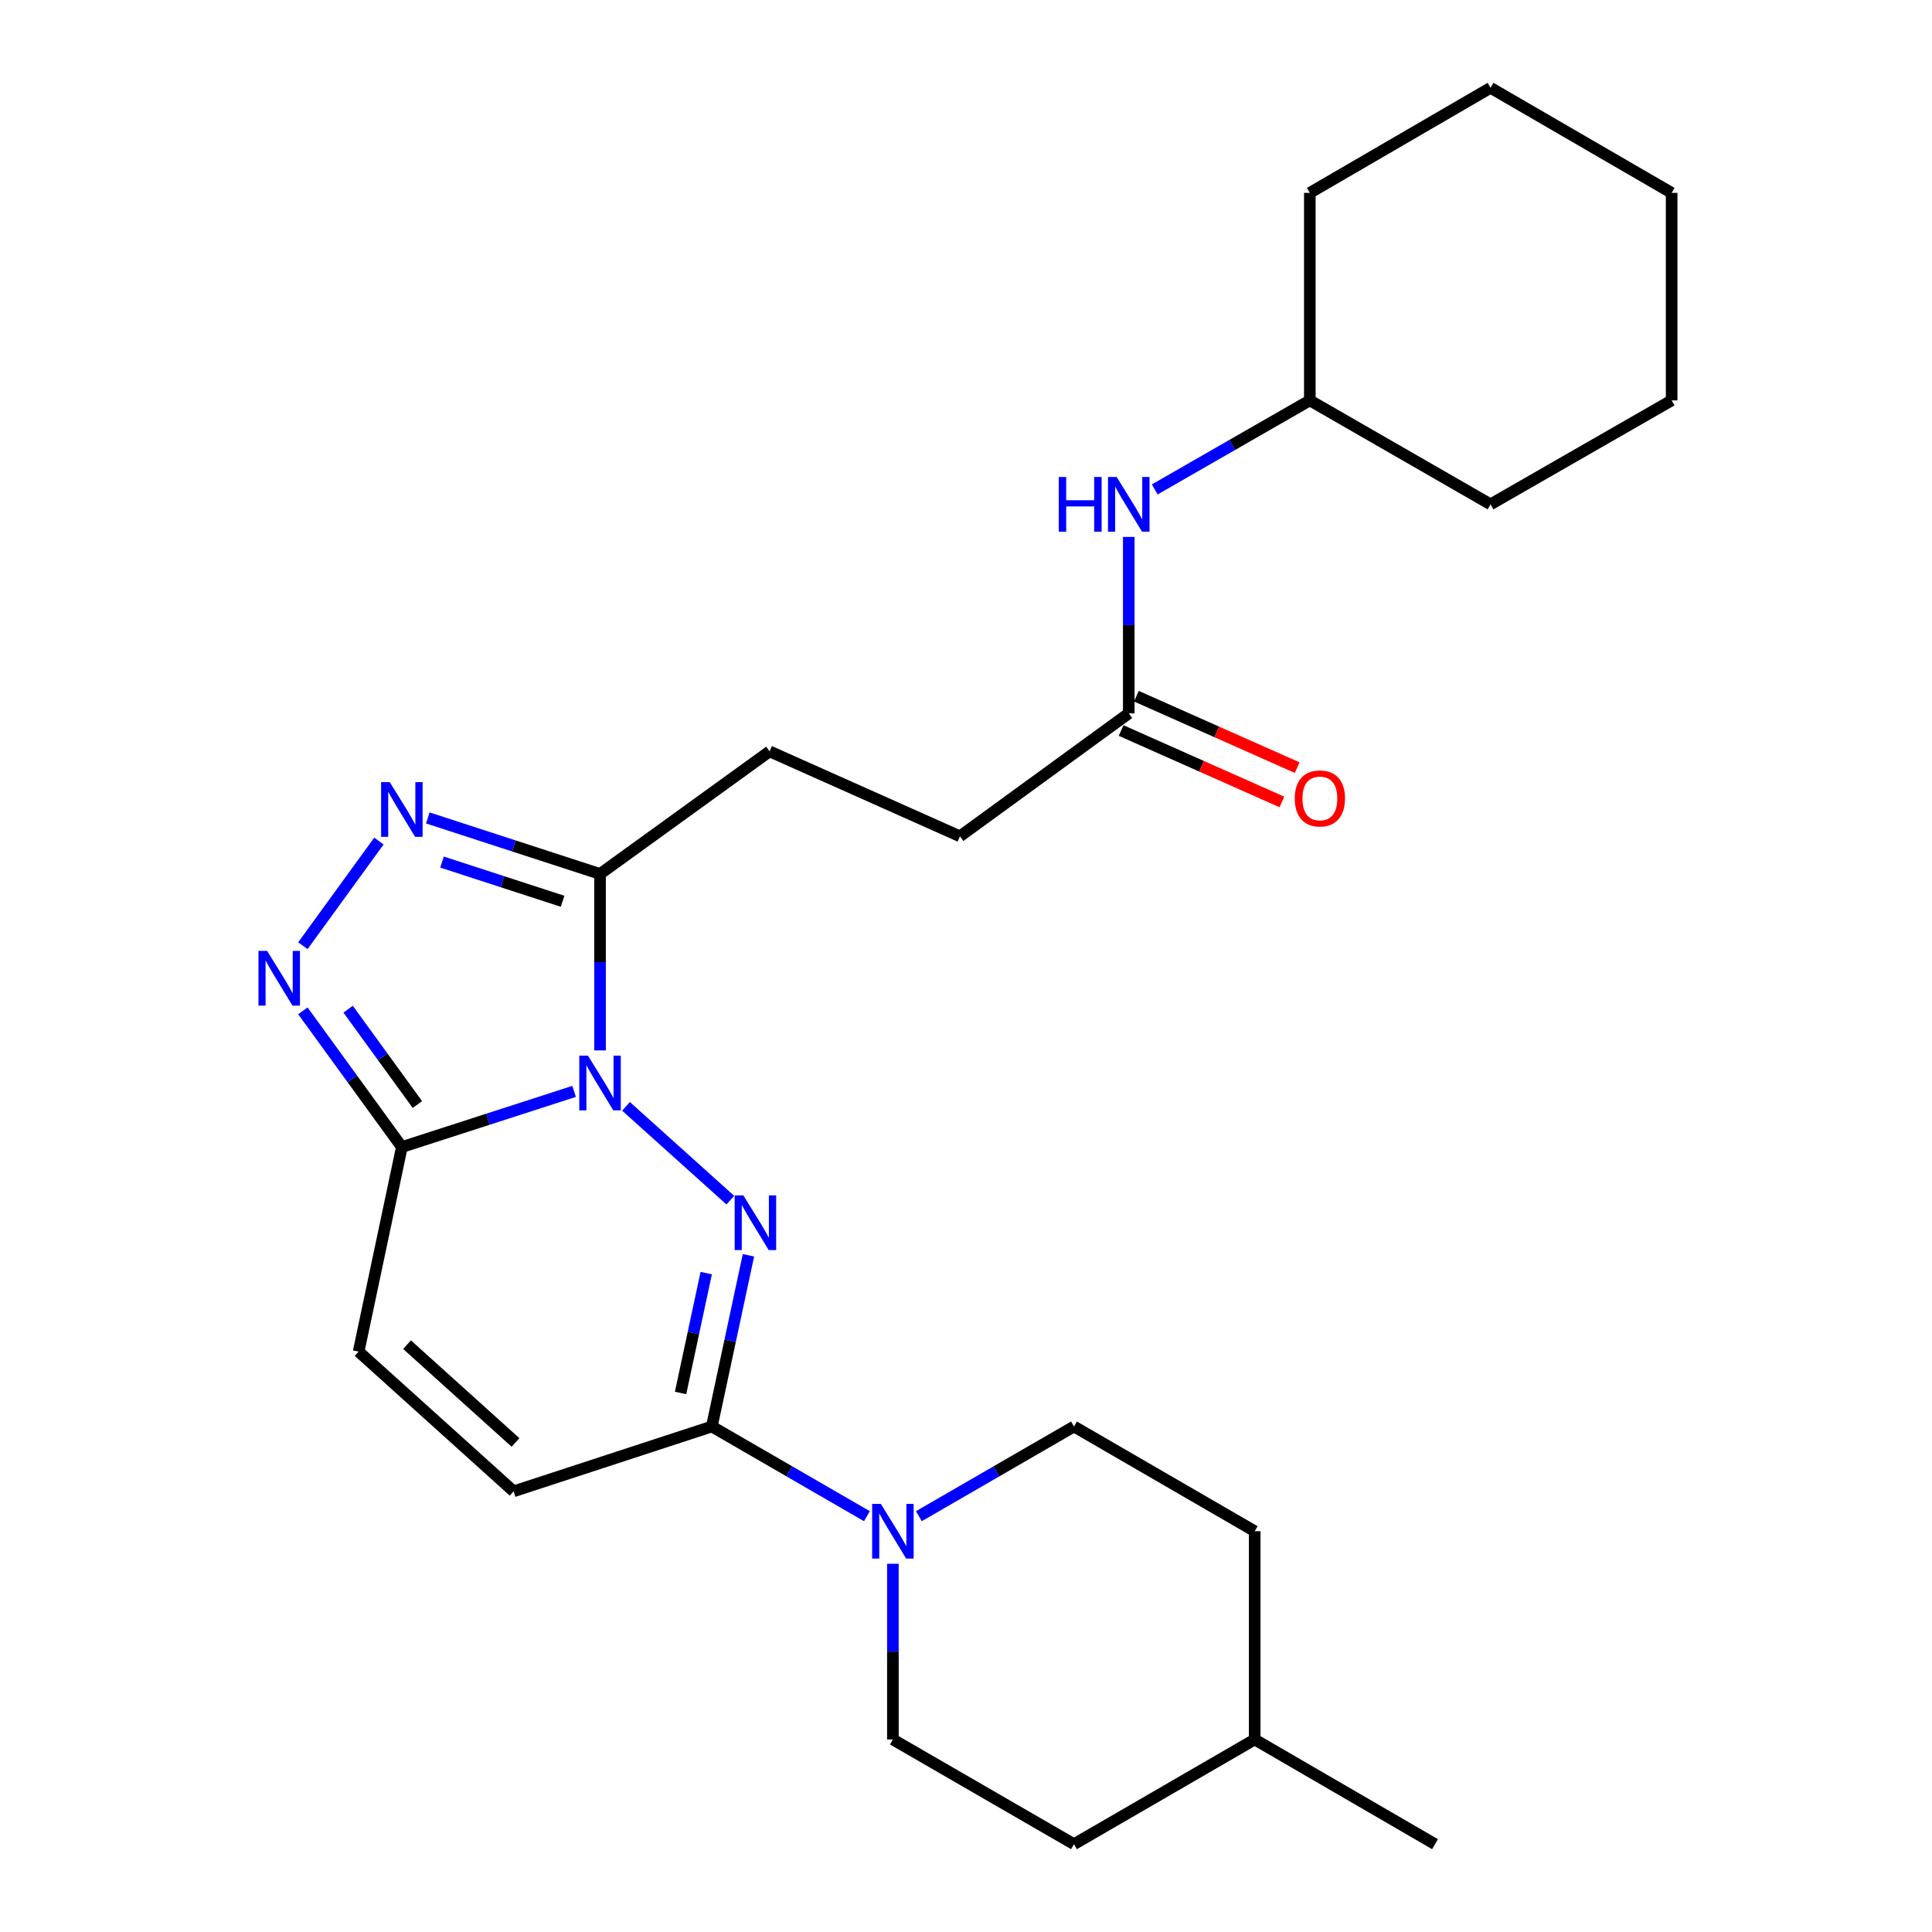 <?xml version='1.0' encoding='iso-8859-1'?>
<svg version='1.1' baseProfile='full'
              xmlns='http://www.w3.org/2000/svg'
                      xmlns:rdkit='http://www.rdkit.org/xml'
                      xmlns:xlink='http://www.w3.org/1999/xlink'
                  xml:space='preserve'
width='1000px' height='1000px' viewBox='0 0 1000 1000'>
<!-- END OF HEADER -->
<rect style='opacity:1.0;fill:#FFFFFF;stroke:none' width='1000' height='1000' x='0' y='0'> </rect>
<path class='bond-0' d='M 324.022,572.646 L 378.011,621.189' style='fill:none;fill-rule:evenodd;stroke:#0000FF;stroke-width:6px;stroke-linecap:butt;stroke-linejoin:miter;stroke-opacity:1' />
<path class='bond-1' d='M 297.143,564.901 L 252.571,579.306' style='fill:none;fill-rule:evenodd;stroke:#0000FF;stroke-width:6px;stroke-linecap:butt;stroke-linejoin:miter;stroke-opacity:1' />
<path class='bond-1' d='M 252.571,579.306 L 207.998,593.711' style='fill:none;fill-rule:evenodd;stroke:#000000;stroke-width:6px;stroke-linecap:butt;stroke-linejoin:miter;stroke-opacity:1' />
<path class='bond-2' d='M 310.578,543.694 L 310.578,498.027' style='fill:none;fill-rule:evenodd;stroke:#0000FF;stroke-width:6px;stroke-linecap:butt;stroke-linejoin:miter;stroke-opacity:1' />
<path class='bond-2' d='M 310.578,498.027 L 310.578,452.361' style='fill:none;fill-rule:evenodd;stroke:#000000;stroke-width:6px;stroke-linecap:butt;stroke-linejoin:miter;stroke-opacity:1' />
<path class='bond-3' d='M 387.396,649.727 L 377.916,694.041' style='fill:none;fill-rule:evenodd;stroke:#0000FF;stroke-width:6px;stroke-linecap:butt;stroke-linejoin:miter;stroke-opacity:1' />
<path class='bond-3' d='M 377.916,694.041 L 368.436,738.356' style='fill:none;fill-rule:evenodd;stroke:#000000;stroke-width:6px;stroke-linecap:butt;stroke-linejoin:miter;stroke-opacity:1' />
<path class='bond-3' d='M 365.538,658.954 L 358.902,689.974' style='fill:none;fill-rule:evenodd;stroke:#0000FF;stroke-width:6px;stroke-linecap:butt;stroke-linejoin:miter;stroke-opacity:1' />
<path class='bond-3' d='M 358.902,689.974 L 352.266,720.994' style='fill:none;fill-rule:evenodd;stroke:#000000;stroke-width:6px;stroke-linecap:butt;stroke-linejoin:miter;stroke-opacity:1' />
<path class='bond-4' d='M 207.998,593.711 L 182.386,558.461' style='fill:none;fill-rule:evenodd;stroke:#000000;stroke-width:6px;stroke-linecap:butt;stroke-linejoin:miter;stroke-opacity:1' />
<path class='bond-4' d='M 182.386,558.461 L 156.773,523.211' style='fill:none;fill-rule:evenodd;stroke:#0000FF;stroke-width:6px;stroke-linecap:butt;stroke-linejoin:miter;stroke-opacity:1' />
<path class='bond-4' d='M 216.045,571.707 L 198.116,547.032' style='fill:none;fill-rule:evenodd;stroke:#000000;stroke-width:6px;stroke-linecap:butt;stroke-linejoin:miter;stroke-opacity:1' />
<path class='bond-4' d='M 198.116,547.032 L 180.187,522.357' style='fill:none;fill-rule:evenodd;stroke:#0000FF;stroke-width:6px;stroke-linecap:butt;stroke-linejoin:miter;stroke-opacity:1' />
<path class='bond-7' d='M 207.998,593.711 L 185.626,699.586' style='fill:none;fill-rule:evenodd;stroke:#000000;stroke-width:6px;stroke-linecap:butt;stroke-linejoin:miter;stroke-opacity:1' />
<path class='bond-5' d='M 310.578,452.361 L 266.007,437.862' style='fill:none;fill-rule:evenodd;stroke:#000000;stroke-width:6px;stroke-linecap:butt;stroke-linejoin:miter;stroke-opacity:1' />
<path class='bond-5' d='M 266.007,437.862 L 221.435,423.363' style='fill:none;fill-rule:evenodd;stroke:#0000FF;stroke-width:6px;stroke-linecap:butt;stroke-linejoin:miter;stroke-opacity:1' />
<path class='bond-5' d='M 291.192,466.502 L 259.992,456.353' style='fill:none;fill-rule:evenodd;stroke:#000000;stroke-width:6px;stroke-linecap:butt;stroke-linejoin:miter;stroke-opacity:1' />
<path class='bond-5' d='M 259.992,456.353 L 228.791,446.204' style='fill:none;fill-rule:evenodd;stroke:#0000FF;stroke-width:6px;stroke-linecap:butt;stroke-linejoin:miter;stroke-opacity:1' />
<path class='bond-11' d='M 310.578,452.361 L 398.337,388.908' style='fill:none;fill-rule:evenodd;stroke:#000000;stroke-width:6px;stroke-linecap:butt;stroke-linejoin:miter;stroke-opacity:1' />
<path class='bond-6' d='M 368.436,738.356 L 408.574,761.566' style='fill:none;fill-rule:evenodd;stroke:#000000;stroke-width:6px;stroke-linecap:butt;stroke-linejoin:miter;stroke-opacity:1' />
<path class='bond-6' d='M 408.574,761.566 L 448.712,784.776' style='fill:none;fill-rule:evenodd;stroke:#0000FF;stroke-width:6px;stroke-linecap:butt;stroke-linejoin:miter;stroke-opacity:1' />
<path class='bond-27' d='M 368.436,738.356 L 265.845,771.908' style='fill:none;fill-rule:evenodd;stroke:#000000;stroke-width:6px;stroke-linecap:butt;stroke-linejoin:miter;stroke-opacity:1' />
<path class='bond-26' d='M 156.773,489.492 L 196.126,435.331' style='fill:none;fill-rule:evenodd;stroke:#0000FF;stroke-width:6px;stroke-linecap:butt;stroke-linejoin:miter;stroke-opacity:1' />
<path class='bond-12' d='M 462.158,809.407 L 462.158,854.878' style='fill:none;fill-rule:evenodd;stroke:#0000FF;stroke-width:6px;stroke-linecap:butt;stroke-linejoin:miter;stroke-opacity:1' />
<path class='bond-12' d='M 462.158,854.878 L 462.158,900.35' style='fill:none;fill-rule:evenodd;stroke:#000000;stroke-width:6px;stroke-linecap:butt;stroke-linejoin:miter;stroke-opacity:1' />
<path class='bond-13' d='M 475.605,784.777 L 515.748,761.567' style='fill:none;fill-rule:evenodd;stroke:#0000FF;stroke-width:6px;stroke-linecap:butt;stroke-linejoin:miter;stroke-opacity:1' />
<path class='bond-13' d='M 515.748,761.567 L 555.891,738.356' style='fill:none;fill-rule:evenodd;stroke:#000000;stroke-width:6px;stroke-linecap:butt;stroke-linejoin:miter;stroke-opacity:1' />
<path class='bond-8' d='M 185.626,699.586 L 265.845,771.908' style='fill:none;fill-rule:evenodd;stroke:#000000;stroke-width:6px;stroke-linecap:butt;stroke-linejoin:miter;stroke-opacity:1' />
<path class='bond-8' d='M 210.679,695.993 L 266.832,746.618' style='fill:none;fill-rule:evenodd;stroke:#000000;stroke-width:6px;stroke-linecap:butt;stroke-linejoin:miter;stroke-opacity:1' />
<path class='bond-9' d='M 584.247,369.236 L 496.866,432.874' style='fill:none;fill-rule:evenodd;stroke:#000000;stroke-width:6px;stroke-linecap:butt;stroke-linejoin:miter;stroke-opacity:1' />
<path class='bond-10' d='M 584.247,369.236 L 584.247,323.575' style='fill:none;fill-rule:evenodd;stroke:#000000;stroke-width:6px;stroke-linecap:butt;stroke-linejoin:miter;stroke-opacity:1' />
<path class='bond-10' d='M 584.247,323.575 L 584.247,277.914' style='fill:none;fill-rule:evenodd;stroke:#0000FF;stroke-width:6px;stroke-linecap:butt;stroke-linejoin:miter;stroke-opacity:1' />
<path class='bond-14' d='M 580.299,378.121 L 621.905,396.609' style='fill:none;fill-rule:evenodd;stroke:#000000;stroke-width:6px;stroke-linecap:butt;stroke-linejoin:miter;stroke-opacity:1' />
<path class='bond-14' d='M 621.905,396.609 L 663.511,415.097' style='fill:none;fill-rule:evenodd;stroke:#FF0000;stroke-width:6px;stroke-linecap:butt;stroke-linejoin:miter;stroke-opacity:1' />
<path class='bond-14' d='M 588.195,360.352 L 629.801,378.84' style='fill:none;fill-rule:evenodd;stroke:#000000;stroke-width:6px;stroke-linecap:butt;stroke-linejoin:miter;stroke-opacity:1' />
<path class='bond-14' d='M 629.801,378.84 L 671.407,397.328' style='fill:none;fill-rule:evenodd;stroke:#FF0000;stroke-width:6px;stroke-linecap:butt;stroke-linejoin:miter;stroke-opacity:1' />
<path class='bond-18' d='M 597.689,253.332 L 637.824,230.287' style='fill:none;fill-rule:evenodd;stroke:#0000FF;stroke-width:6px;stroke-linecap:butt;stroke-linejoin:miter;stroke-opacity:1' />
<path class='bond-18' d='M 637.824,230.287 L 677.959,207.243' style='fill:none;fill-rule:evenodd;stroke:#000000;stroke-width:6px;stroke-linecap:butt;stroke-linejoin:miter;stroke-opacity:1' />
<path class='bond-15' d='M 398.337,388.908 L 496.866,432.874' style='fill:none;fill-rule:evenodd;stroke:#000000;stroke-width:6px;stroke-linecap:butt;stroke-linejoin:miter;stroke-opacity:1' />
<path class='bond-17' d='M 462.158,900.35 L 555.891,954.545' style='fill:none;fill-rule:evenodd;stroke:#000000;stroke-width:6px;stroke-linecap:butt;stroke-linejoin:miter;stroke-opacity:1' />
<path class='bond-16' d='M 555.891,738.356 L 649.429,792.552' style='fill:none;fill-rule:evenodd;stroke:#000000;stroke-width:6px;stroke-linecap:butt;stroke-linejoin:miter;stroke-opacity:1' />
<path class='bond-19' d='M 649.429,792.552 L 649.429,900.35' style='fill:none;fill-rule:evenodd;stroke:#000000;stroke-width:6px;stroke-linecap:butt;stroke-linejoin:miter;stroke-opacity:1' />
<path class='bond-28' d='M 555.891,954.545 L 649.429,900.35' style='fill:none;fill-rule:evenodd;stroke:#000000;stroke-width:6px;stroke-linecap:butt;stroke-linejoin:miter;stroke-opacity:1' />
<path class='bond-21' d='M 677.959,207.243 L 677.959,99.834' style='fill:none;fill-rule:evenodd;stroke:#000000;stroke-width:6px;stroke-linecap:butt;stroke-linejoin:miter;stroke-opacity:1' />
<path class='bond-22' d='M 677.959,207.243 L 771.497,261.05' style='fill:none;fill-rule:evenodd;stroke:#000000;stroke-width:6px;stroke-linecap:butt;stroke-linejoin:miter;stroke-opacity:1' />
<path class='bond-20' d='M 649.429,900.35 L 742.763,954.545' style='fill:none;fill-rule:evenodd;stroke:#000000;stroke-width:6px;stroke-linecap:butt;stroke-linejoin:miter;stroke-opacity:1' />
<path class='bond-23' d='M 677.959,99.834 L 771.497,45.455' style='fill:none;fill-rule:evenodd;stroke:#000000;stroke-width:6px;stroke-linecap:butt;stroke-linejoin:miter;stroke-opacity:1' />
<path class='bond-24' d='M 771.497,261.05 L 865.241,207.243' style='fill:none;fill-rule:evenodd;stroke:#000000;stroke-width:6px;stroke-linecap:butt;stroke-linejoin:miter;stroke-opacity:1' />
<path class='bond-29' d='M 771.497,45.455 L 865.241,99.834' style='fill:none;fill-rule:evenodd;stroke:#000000;stroke-width:6px;stroke-linecap:butt;stroke-linejoin:miter;stroke-opacity:1' />
<path class='bond-25' d='M 865.241,207.243 L 865.241,99.834' style='fill:none;fill-rule:evenodd;stroke:#000000;stroke-width:6px;stroke-linecap:butt;stroke-linejoin:miter;stroke-opacity:1' />
<path  class='atom-0' d='M 304.318 546.399
L 313.598 561.399
Q 314.518 562.879, 315.998 565.559
Q 317.478 568.239, 317.558 568.399
L 317.558 546.399
L 321.318 546.399
L 321.318 574.719
L 317.438 574.719
L 307.478 558.319
Q 306.318 556.399, 305.078 554.199
Q 303.878 551.999, 303.518 551.319
L 303.518 574.719
L 299.838 574.719
L 299.838 546.399
L 304.318 546.399
' fill='#0000FF'/>
<path  class='atom-1' d='M 384.742 618.71
L 394.022 633.71
Q 394.942 635.19, 396.422 637.87
Q 397.902 640.55, 397.982 640.71
L 397.982 618.71
L 401.742 618.71
L 401.742 647.03
L 397.862 647.03
L 387.902 630.63
Q 386.742 628.71, 385.502 626.51
Q 384.302 624.31, 383.942 623.63
L 383.942 647.03
L 380.262 647.03
L 380.262 618.71
L 384.742 618.71
' fill='#0000FF'/>
<path  class='atom-5' d='M 138.263 492.192
L 147.543 507.192
Q 148.463 508.672, 149.943 511.352
Q 151.423 514.032, 151.503 514.192
L 151.503 492.192
L 155.263 492.192
L 155.263 520.512
L 151.383 520.512
L 141.423 504.112
Q 140.263 502.192, 139.023 499.992
Q 137.823 497.792, 137.463 497.112
L 137.463 520.512
L 133.783 520.512
L 133.783 492.192
L 138.263 492.192
' fill='#0000FF'/>
<path  class='atom-6' d='M 201.738 404.832
L 211.018 419.832
Q 211.938 421.312, 213.418 423.992
Q 214.898 426.672, 214.978 426.832
L 214.978 404.832
L 218.738 404.832
L 218.738 433.152
L 214.858 433.152
L 204.898 416.752
Q 203.738 414.832, 202.498 412.632
Q 201.298 410.432, 200.938 409.752
L 200.938 433.152
L 197.258 433.152
L 197.258 404.832
L 201.738 404.832
' fill='#0000FF'/>
<path  class='atom-7' d='M 455.898 778.392
L 465.178 793.392
Q 466.098 794.872, 467.578 797.552
Q 469.058 800.232, 469.138 800.392
L 469.138 778.392
L 472.898 778.392
L 472.898 806.712
L 469.018 806.712
L 459.058 790.312
Q 457.898 788.392, 456.658 786.192
Q 455.458 783.992, 455.098 783.312
L 455.098 806.712
L 451.418 806.712
L 451.418 778.392
L 455.898 778.392
' fill='#0000FF'/>
<path  class='atom-11' d='M 548.027 246.89
L 551.867 246.89
L 551.867 258.93
L 566.347 258.93
L 566.347 246.89
L 570.187 246.89
L 570.187 275.21
L 566.347 275.21
L 566.347 262.13
L 551.867 262.13
L 551.867 275.21
L 548.027 275.21
L 548.027 246.89
' fill='#0000FF'/>
<path  class='atom-11' d='M 577.987 246.89
L 587.267 261.89
Q 588.187 263.37, 589.667 266.05
Q 591.147 268.73, 591.227 268.89
L 591.227 246.89
L 594.987 246.89
L 594.987 275.21
L 591.107 275.21
L 581.147 258.81
Q 579.987 256.89, 578.747 254.69
Q 577.547 252.49, 577.187 251.81
L 577.187 275.21
L 573.507 275.21
L 573.507 246.89
L 577.987 246.89
' fill='#0000FF'/>
<path  class='atom-15' d='M 670.165 413.272
Q 670.165 406.472, 673.525 402.672
Q 676.885 398.872, 683.165 398.872
Q 689.445 398.872, 692.805 402.672
Q 696.165 406.472, 696.165 413.272
Q 696.165 420.152, 692.765 424.072
Q 689.365 427.952, 683.165 427.952
Q 676.925 427.952, 673.525 424.072
Q 670.165 420.192, 670.165 413.272
M 683.165 424.752
Q 687.485 424.752, 689.805 421.872
Q 692.165 418.952, 692.165 413.272
Q 692.165 407.712, 689.805 404.912
Q 687.485 402.072, 683.165 402.072
Q 678.845 402.072, 676.485 404.872
Q 674.165 407.672, 674.165 413.272
Q 674.165 418.992, 676.485 421.872
Q 678.845 424.752, 683.165 424.752
' fill='#FF0000'/>
</svg>
